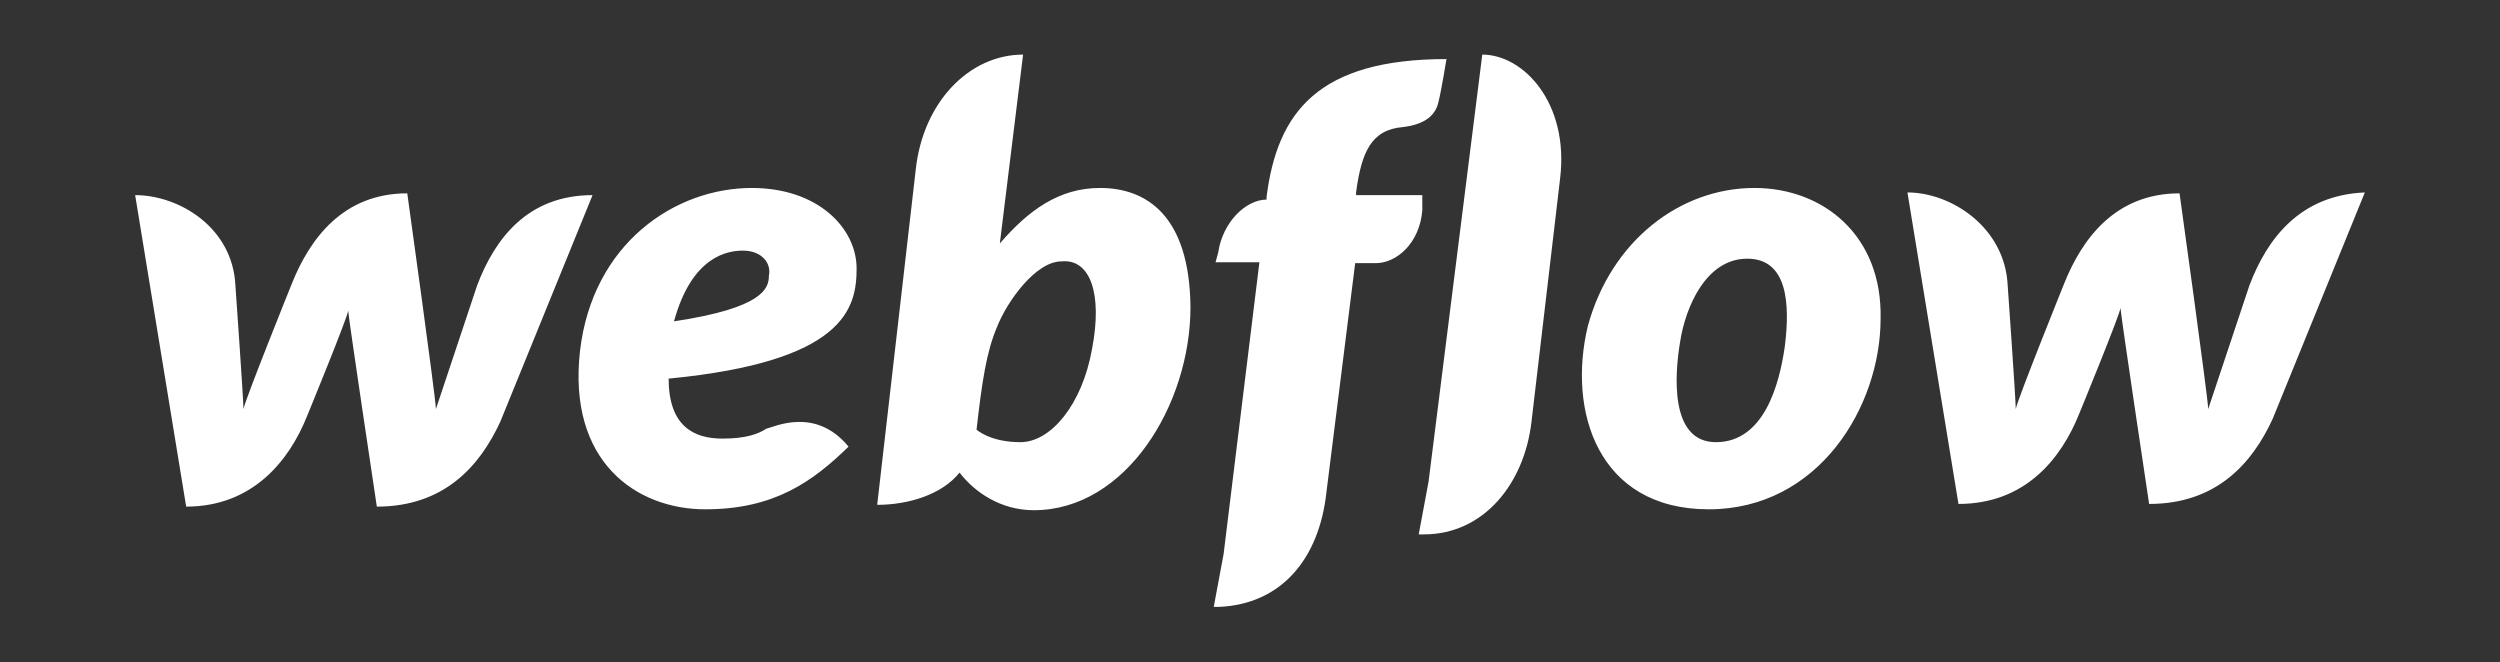 <?xml version="1.0" encoding="utf-8"?>
<!-- Generator: Adobe Illustrator 16.0.0, SVG Export Plug-In . SVG Version: 6.00 Build 0)  -->
<!DOCTYPE svg PUBLIC "-//W3C//DTD SVG 1.1//EN" "http://www.w3.org/Graphics/SVG/1.1/DTD/svg11.dtd">
<svg version="1.1" id="Layer_1" xmlns="http://www.w3.org/2000/svg" xmlns:xlink="http://www.w3.org/1999/xlink" x="0px" y="0px"
	 width="279.3px" height="74px" viewBox="0 0 279.3 74" style="enable-background:new 0 0 279.3 74;" xml:space="preserve">
<rect x="0" y="0" width="279.3" height="74" fill="#333333" stroke="none"/>
<style type="text/css">
<![CDATA[
	.st0{fill:#E3B043;}
	.st1{clip-path:url(#XMLID_443_);}
	.st2{clip-path:url(#XMLID_444_);}
	.st3{fill:#4F65E1;}
	.st4{fill:#231F20;}
	.st5{fill:#23BEBC;}
	.st6{fill:#240C2E;}
	.st7{fill:#F7C75F;}
	.st8{fill:#2C0041;}
	.st9{fill-rule:evenodd;clip-rule:evenodd;}
	.st10{fill:#2FCBC9;}
	.st11{fill:#FFFFFF;}
	.st12{fill:#3346BB;}
	.st13{fill:#361743;}
	.st14{fill:#3CD9D7;}
	.st15{fill:#D93C4C;}
	.st16{fill-rule:evenodd;clip-rule:evenodd;fill:none;stroke:#FFFFFF;stroke-width:3;stroke-miterlimit:10;}
	.st17{fill:#4457CD;}
]]>
</style>
<path class="st11" d="M165.6,6.1l-6,47.7l0,0l-1.1,5.9c0.3,0,0.3,0,0.6,0l0,0c6.6,0,11.2-5.6,12-12.6l3.2-27.2
	C175.3,11.5,170.2,6.1,165.6,6.1L165.6,6.1z M251.3,31.9c0,0-4.3,12.9-4.6,13.8c0-1.1-3.2-24.1-3.2-24.1c-7.2,0-10.9,5.1-12.9,10.1
	c0,0-5.2,12.9-5.4,14c0-1.1-0.9-13.8-0.9-13.8c-0.3-6.5-6.3-10.4-11.2-10.4l5.7,34.8c7.5,0,11.5-5.1,13.5-10.1
	c0,0,4.6-11.2,4.6-11.8c0,0.6,3.2,21.9,3.2,21.9c7.5,0,11.5-4.5,13.8-9.5l10.3-25.3C257,21.8,253.3,26.6,251.3,31.9L251.3,31.9z
	 M199.4,38.7c-0.6,4.2-2.3,10.7-7.7,10.7c-5.2,0-4.6-7.6-4-11.2c0.6-3.9,2.9-9.3,7.5-9.3C199.7,28.9,200,33.9,199.4,38.7L199.4,38.7
	z M196,21c-8.3,0-16,5.9-18.6,15.4c-2.3,9.5,1.1,20.5,13.5,20.5c12.3,0,19.2-11.5,19.2-21.3C210.3,26.3,203.7,21,196,21L196,21z
	 M158.7,21.8h-7.2v-0.3c0.6-4.5,1.7-7,5.2-7.3c2.6-0.3,3.7-1.4,4-2.8c0.3-1.1,0.9-4.8,0.9-4.8c-14.3,0-18.9,5.9-20.1,15.4v0.3l0,0
	c-2.3,0-4.9,2.5-5.4,5.9l-0.3,1.1h4.9l-4,32.6l-1.1,5.9c0.3,0,0.3,0,0.6,0c6.9-0.3,11.2-5.3,12-12.9l3.2-25.5h2.3
	c2.3,0,4.9-2.2,5.2-5.9V21.8L158.7,21.8z M122,39c-1.1,6.2-4.6,10.4-8,10.4c-3.4,0-4.9-1.4-4.9-1.4c0.6-5.3,1.1-8.7,2.3-11.5
	c1.1-2.8,4.3-7.3,7.2-7.3C121.8,28.9,123.2,32.8,122,39L122,39z M122.9,21c-4.6,0-8,2.5-11.2,6.2l0,0l2.6-21.1
	c-6,0-11.2,5.3-12,12.9L98,56.4c3.4,0,7.2-1.1,9.2-3.6c1.7,2.2,4.6,4.2,8.3,4.2c10.3,0,17.5-11.8,17.5-22.7
	C132.9,24.1,128.1,21,122.9,21L122.9,21z M53.3,31.9c0,0-4.3,12.9-4.6,13.8c0-1.1-3.2-24.1-3.2-24.1c-7.2,0-10.9,5.1-12.9,10.1
	c0,0-5.2,12.9-5.4,14c0-1.1-0.9-13.8-0.9-13.8c-0.3-6.5-6.3-10.1-11.2-10.1l5.7,34.8c7.4,0,11.5-5.1,13.5-10.1
	c0,0,4.6-11.2,4.6-11.8c0,0.6,3.2,21.9,3.2,21.9c7.5,0,11.5-4.5,13.8-9.5l10.3-25.3C59,21.8,55.3,26.6,53.3,31.9L53.3,31.9z
	 M85.9,30.8c0,1.4-0.6,3.6-10.6,5.1c2-7.3,6-7.9,7.7-7.9C85.1,28,86.2,29.4,85.9,30.8L85.9,30.8z M95.7,30c0-4.5-4.3-9-11.7-9
	c-8.6,0-17.8,6.2-19.2,18.2c-1.4,12.4,6.3,17.7,14,17.7s12-3.1,16-7c-3.7-4.5-8.3-2.2-9.2-2c-0.9,0.6-2.3,1.1-4.9,1.1
	c-3.2,0-6-1.4-6-6.7C94.3,40.4,95.7,34.5,95.7,30L95.7,30z"/>
</svg>

